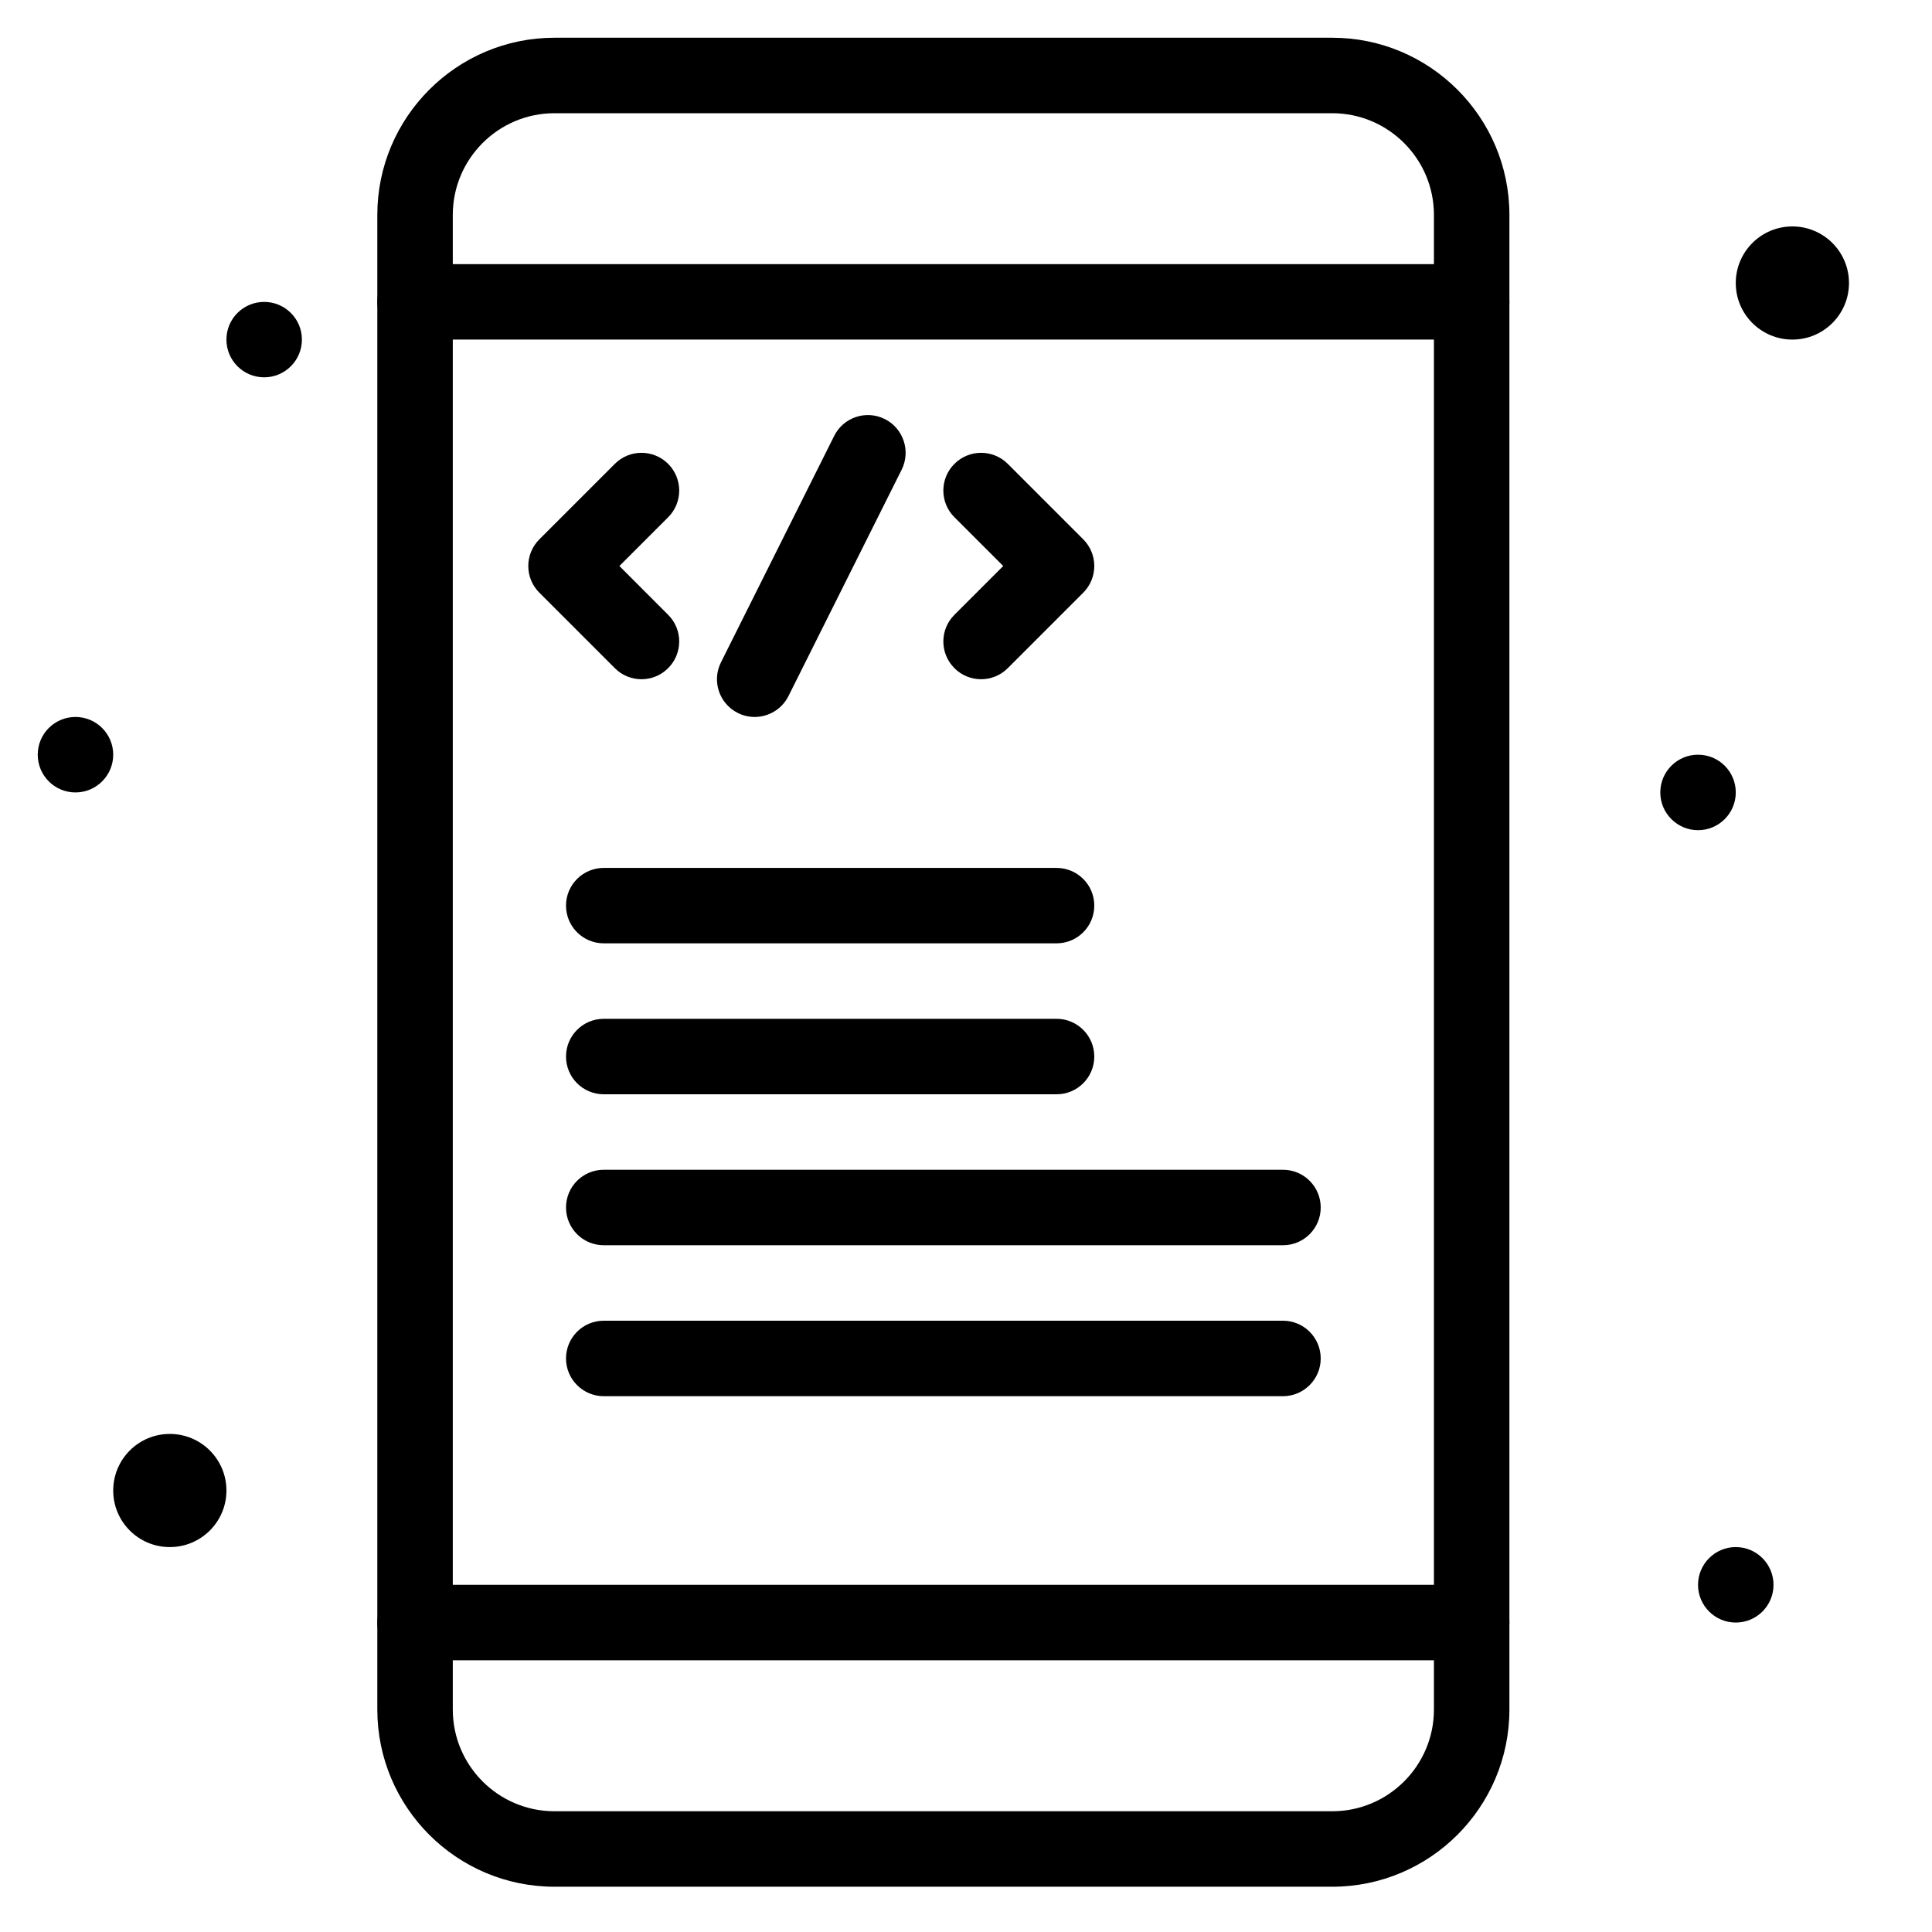 <?xml version="1.0" encoding="UTF-8"?>
<svg xmlns="http://www.w3.org/2000/svg" width="30" height="30" viewBox="0 0 30 30" fill="none">
  <path d="M20.687 29.297H8.61C7.093 29.297 5.859 28.063 5.859 26.546V3.337C5.859 1.82 7.093 0.586 8.61 0.586H20.687C22.204 0.586 23.438 1.82 23.438 3.337V26.546C23.438 28.063 22.204 29.297 20.687 29.297ZM8.61 1.758C7.739 1.758 7.031 2.466 7.031 3.337V26.546C7.031 27.417 7.739 28.125 8.61 28.125H20.687C21.557 28.125 22.266 27.417 22.266 26.546V3.337C22.266 2.466 21.557 1.758 20.687 1.758H8.61Z" fill="black"></path>
  <path d="M22.852 5.273H6.445C6.122 5.273 5.859 5.011 5.859 4.688C5.859 4.364 6.122 4.102 6.445 4.102H22.852C23.175 4.102 23.438 4.364 23.438 4.688C23.438 5.011 23.175 5.273 22.852 5.273Z" fill="black"></path>
  <path d="M22.852 25.781H6.445C6.122 25.781 5.859 25.519 5.859 25.195C5.859 24.872 6.122 24.609 6.445 24.609H22.852C23.175 24.609 23.438 24.872 23.438 25.195C23.438 25.519 23.175 25.781 22.852 25.781Z" fill="black"></path>
  <path d="M9.961 10.547C9.811 10.547 9.661 10.49 9.547 10.375L8.375 9.203C8.146 8.975 8.146 8.604 8.375 8.375L9.547 7.203C9.775 6.974 10.146 6.974 10.375 7.203C10.604 7.432 10.604 7.803 10.375 8.032L9.618 8.789L10.375 9.547C10.604 9.775 10.604 10.146 10.375 10.375C10.261 10.49 10.111 10.547 9.961 10.547Z" fill="black"></path>
  <path d="M15.234 10.547C15.084 10.547 14.934 10.49 14.82 10.375C14.591 10.146 14.591 9.775 14.82 9.547L15.578 8.789L14.82 8.031C14.591 7.803 14.591 7.432 14.82 7.203C15.049 6.974 15.42 6.974 15.649 7.203L16.821 8.375C17.049 8.603 17.049 8.974 16.821 9.203L15.649 10.375C15.534 10.49 15.384 10.547 15.234 10.547Z" fill="black"></path>
  <path d="M11.718 11.133C11.63 11.133 11.541 11.113 11.457 11.071C11.167 10.926 11.05 10.574 11.195 10.285L12.953 6.769C13.097 6.48 13.449 6.362 13.739 6.507C14.028 6.652 14.145 7.004 14.001 7.293L12.243 10.809C12.14 11.014 11.933 11.133 11.718 11.133Z" fill="black"></path>
  <path d="M16.406 14.648H9.375C9.051 14.648 8.789 14.386 8.789 14.062C8.789 13.739 9.051 13.477 9.375 13.477H16.406C16.73 13.477 16.992 13.739 16.992 14.062C16.992 14.386 16.73 14.648 16.406 14.648Z" fill="black"></path>
  <path d="M16.406 16.992H9.375C9.051 16.992 8.789 16.73 8.789 16.406C8.789 16.083 9.051 15.82 9.375 15.82H16.406C16.73 15.82 16.992 16.083 16.992 16.406C16.992 16.73 16.73 16.992 16.406 16.992Z" fill="black"></path>
  <path d="M19.922 19.336H9.375C9.051 19.336 8.789 19.074 8.789 18.75C8.789 18.426 9.051 18.164 9.375 18.164H19.922C20.245 18.164 20.508 18.426 20.508 18.75C20.508 19.074 20.245 19.336 19.922 19.336Z" fill="black"></path>
  <path d="M19.922 21.68H9.375C9.051 21.68 8.789 21.417 8.789 21.094C8.789 20.77 9.051 20.508 9.375 20.508H19.922C20.245 20.508 20.508 20.77 20.508 21.094C20.508 21.417 20.245 21.68 19.922 21.68Z" fill="black"></path>
  <path d="M27.832 5.273C28.317 5.273 28.711 4.88 28.711 4.395C28.711 3.909 28.317 3.516 27.832 3.516C27.347 3.516 26.953 3.909 26.953 4.395C26.953 4.88 27.347 5.273 27.832 5.273Z" fill="black"></path>
  <path d="M2.637 24.023C3.122 24.023 3.516 23.63 3.516 23.145C3.516 22.659 3.122 22.266 2.637 22.266C2.151 22.266 1.758 22.659 1.758 23.145C1.758 23.63 2.151 24.023 2.637 24.023Z" fill="black"></path>
  <path d="M1.172 12.305C1.495 12.305 1.758 12.042 1.758 11.719C1.758 11.395 1.495 11.133 1.172 11.133C0.848 11.133 0.586 11.395 0.586 11.719C0.586 12.042 0.848 12.305 1.172 12.305Z" fill="black"></path>
  <path d="M26.367 12.891C26.691 12.891 26.953 12.628 26.953 12.305C26.953 11.981 26.691 11.719 26.367 11.719C26.044 11.719 25.781 11.981 25.781 12.305C25.781 12.628 26.044 12.891 26.367 12.891Z" fill="black"></path>
  <path d="M4.102 5.859C4.425 5.859 4.688 5.597 4.688 5.273C4.688 4.95 4.425 4.688 4.102 4.688C3.778 4.688 3.516 4.95 3.516 5.273C3.516 5.597 3.778 5.859 4.102 5.859Z" fill="black"></path>
  <path d="M26.953 25.195C27.277 25.195 27.539 24.933 27.539 24.609C27.539 24.286 27.277 24.023 26.953 24.023C26.63 24.023 26.367 24.286 26.367 24.609C26.367 24.933 26.63 25.195 26.953 25.195Z" fill="black"></path>
</svg>
